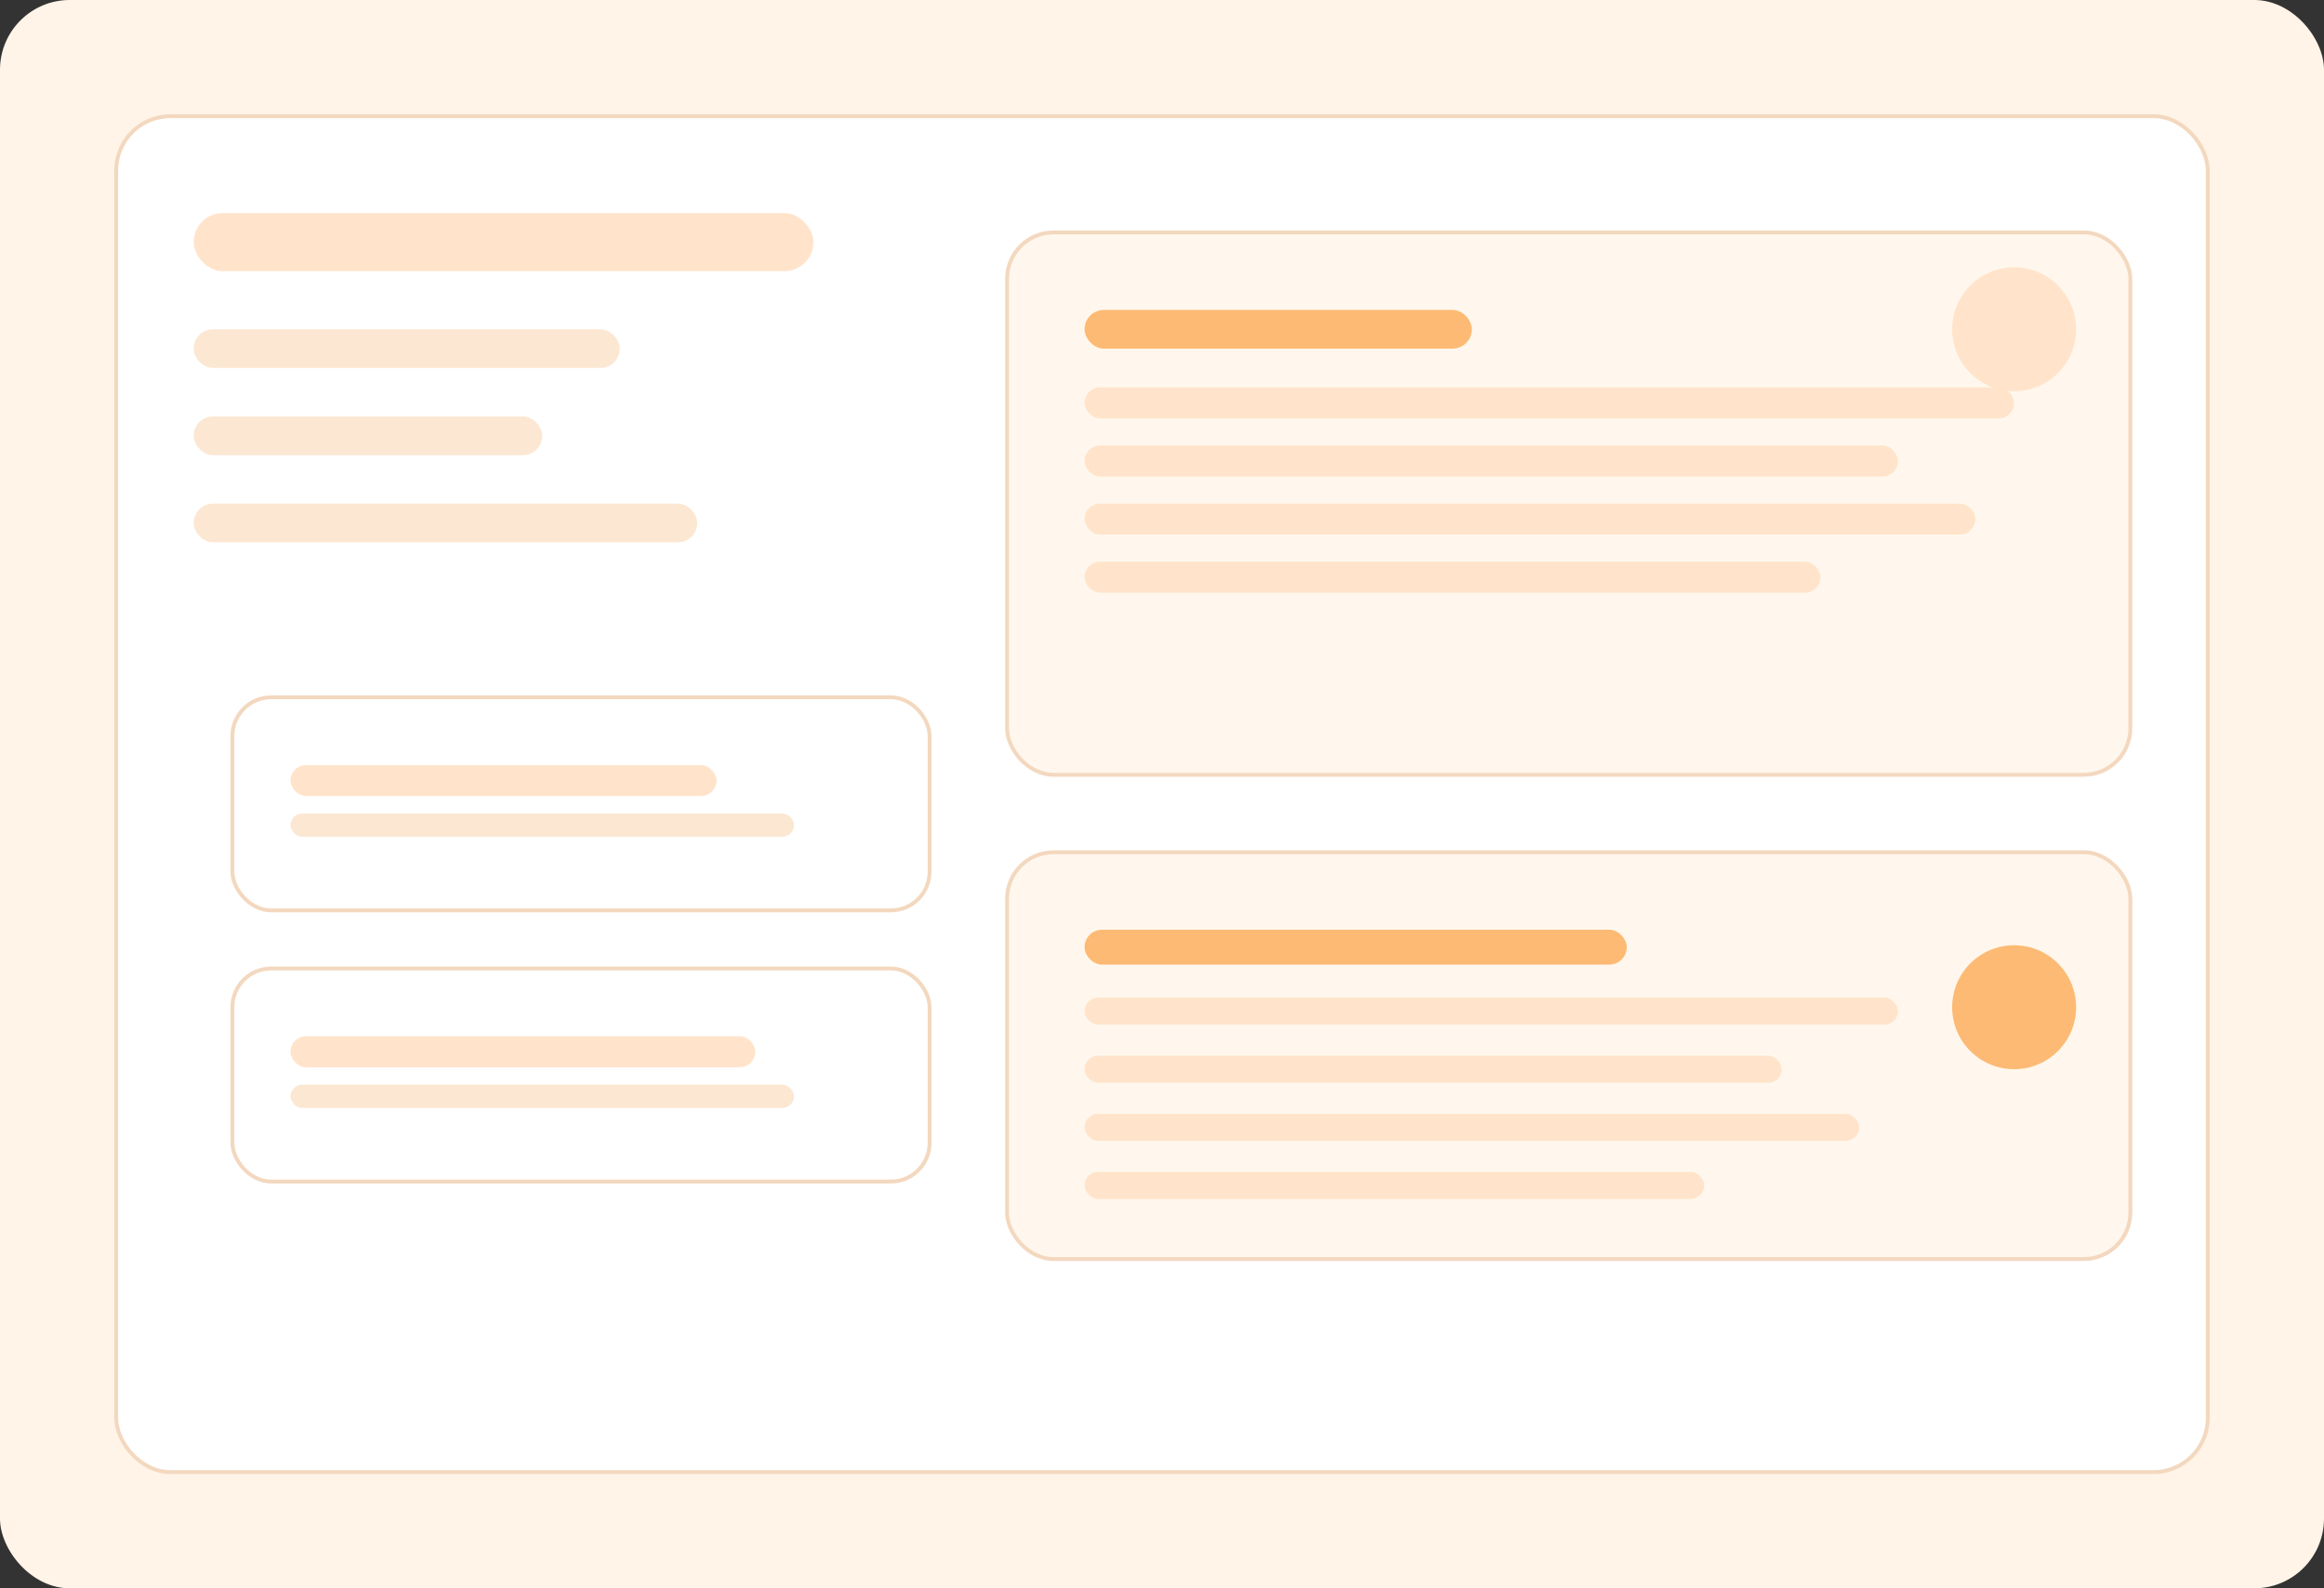 <svg width="1200" height="820" viewBox="0 0 1200 820" fill="none" xmlns="http://www.w3.org/2000/svg">
  <rect x="0" y="0" width="1200" height="820" fill="#333333" stroke="none"/>
  <rect width="1200" height="820" rx="36" fill="#FFF4E7"/>
  <rect x="60" y="60" width="1080" height="700" rx="28" fill="#FFFFFF" stroke="#F3D8BF" stroke-width="2"/>
  <rect x="100" y="110" width="320" height="30" rx="15" fill="#FFE4CB"/>
  <rect x="100" y="170" width="220" height="20" rx="10" fill="#FCE7D3"/>
  <rect x="100" y="215" width="180" height="20" rx="10" fill="#FCE7D3"/>
  <rect x="100" y="260" width="260" height="20" rx="10" fill="#FCE7D3"/>

  <rect x="520" y="120" width="580" height="280" rx="24" fill="#FFF7ED" stroke="#F3D8BF" stroke-width="2"/>
  <rect x="560" y="160" width="200" height="20" rx="10" fill="#FDBA74"/>
  <rect x="560" y="200" width="480" height="16" rx="8" fill="#FFE4CB"/>
  <rect x="560" y="230" width="420" height="16" rx="8" fill="#FFE4CB"/>
  <rect x="560" y="260" width="460" height="16" rx="8" fill="#FFE4CB"/>
  <rect x="560" y="290" width="380" height="16" rx="8" fill="#FFE4CB"/>

  <rect x="120" y="360" width="360" height="110" rx="20" fill="#FFFFFF" stroke="#F3D8BF" stroke-width="2"/>
  <rect x="150" y="395" width="220" height="16" rx="8" fill="#FFE4CB"/>
  <rect x="150" y="420" width="260" height="12" rx="6" fill="#FCE7D3"/>

  <rect x="120" y="500" width="360" height="110" rx="20" fill="#FFFFFF" stroke="#F3D8BF" stroke-width="2"/>
  <rect x="150" y="535" width="240" height="16" rx="8" fill="#FFE4CB"/>
  <rect x="150" y="560" width="260" height="12" rx="6" fill="#FCE7D3"/>

  <rect x="520" y="440" width="580" height="210" rx="24" fill="#FFF7ED" stroke="#F3D8BF" stroke-width="2"/>
  <rect x="560" y="480" width="280" height="18" rx="9" fill="#FDBA74"/>
  <rect x="560" y="515" width="420" height="14" rx="7" fill="#FFE4CB"/>
  <rect x="560" y="545" width="360" height="14" rx="7" fill="#FFE4CB"/>
  <rect x="560" y="575" width="400" height="14" rx="7" fill="#FFE4CB"/>
  <rect x="560" y="605" width="320" height="14" rx="7" fill="#FFE4CB"/>

  <circle cx="1040" cy="170" r="32" fill="#FFE4CB"/>
  <circle cx="1040" cy="520" r="32" fill="#FDBA74"/>
</svg>
